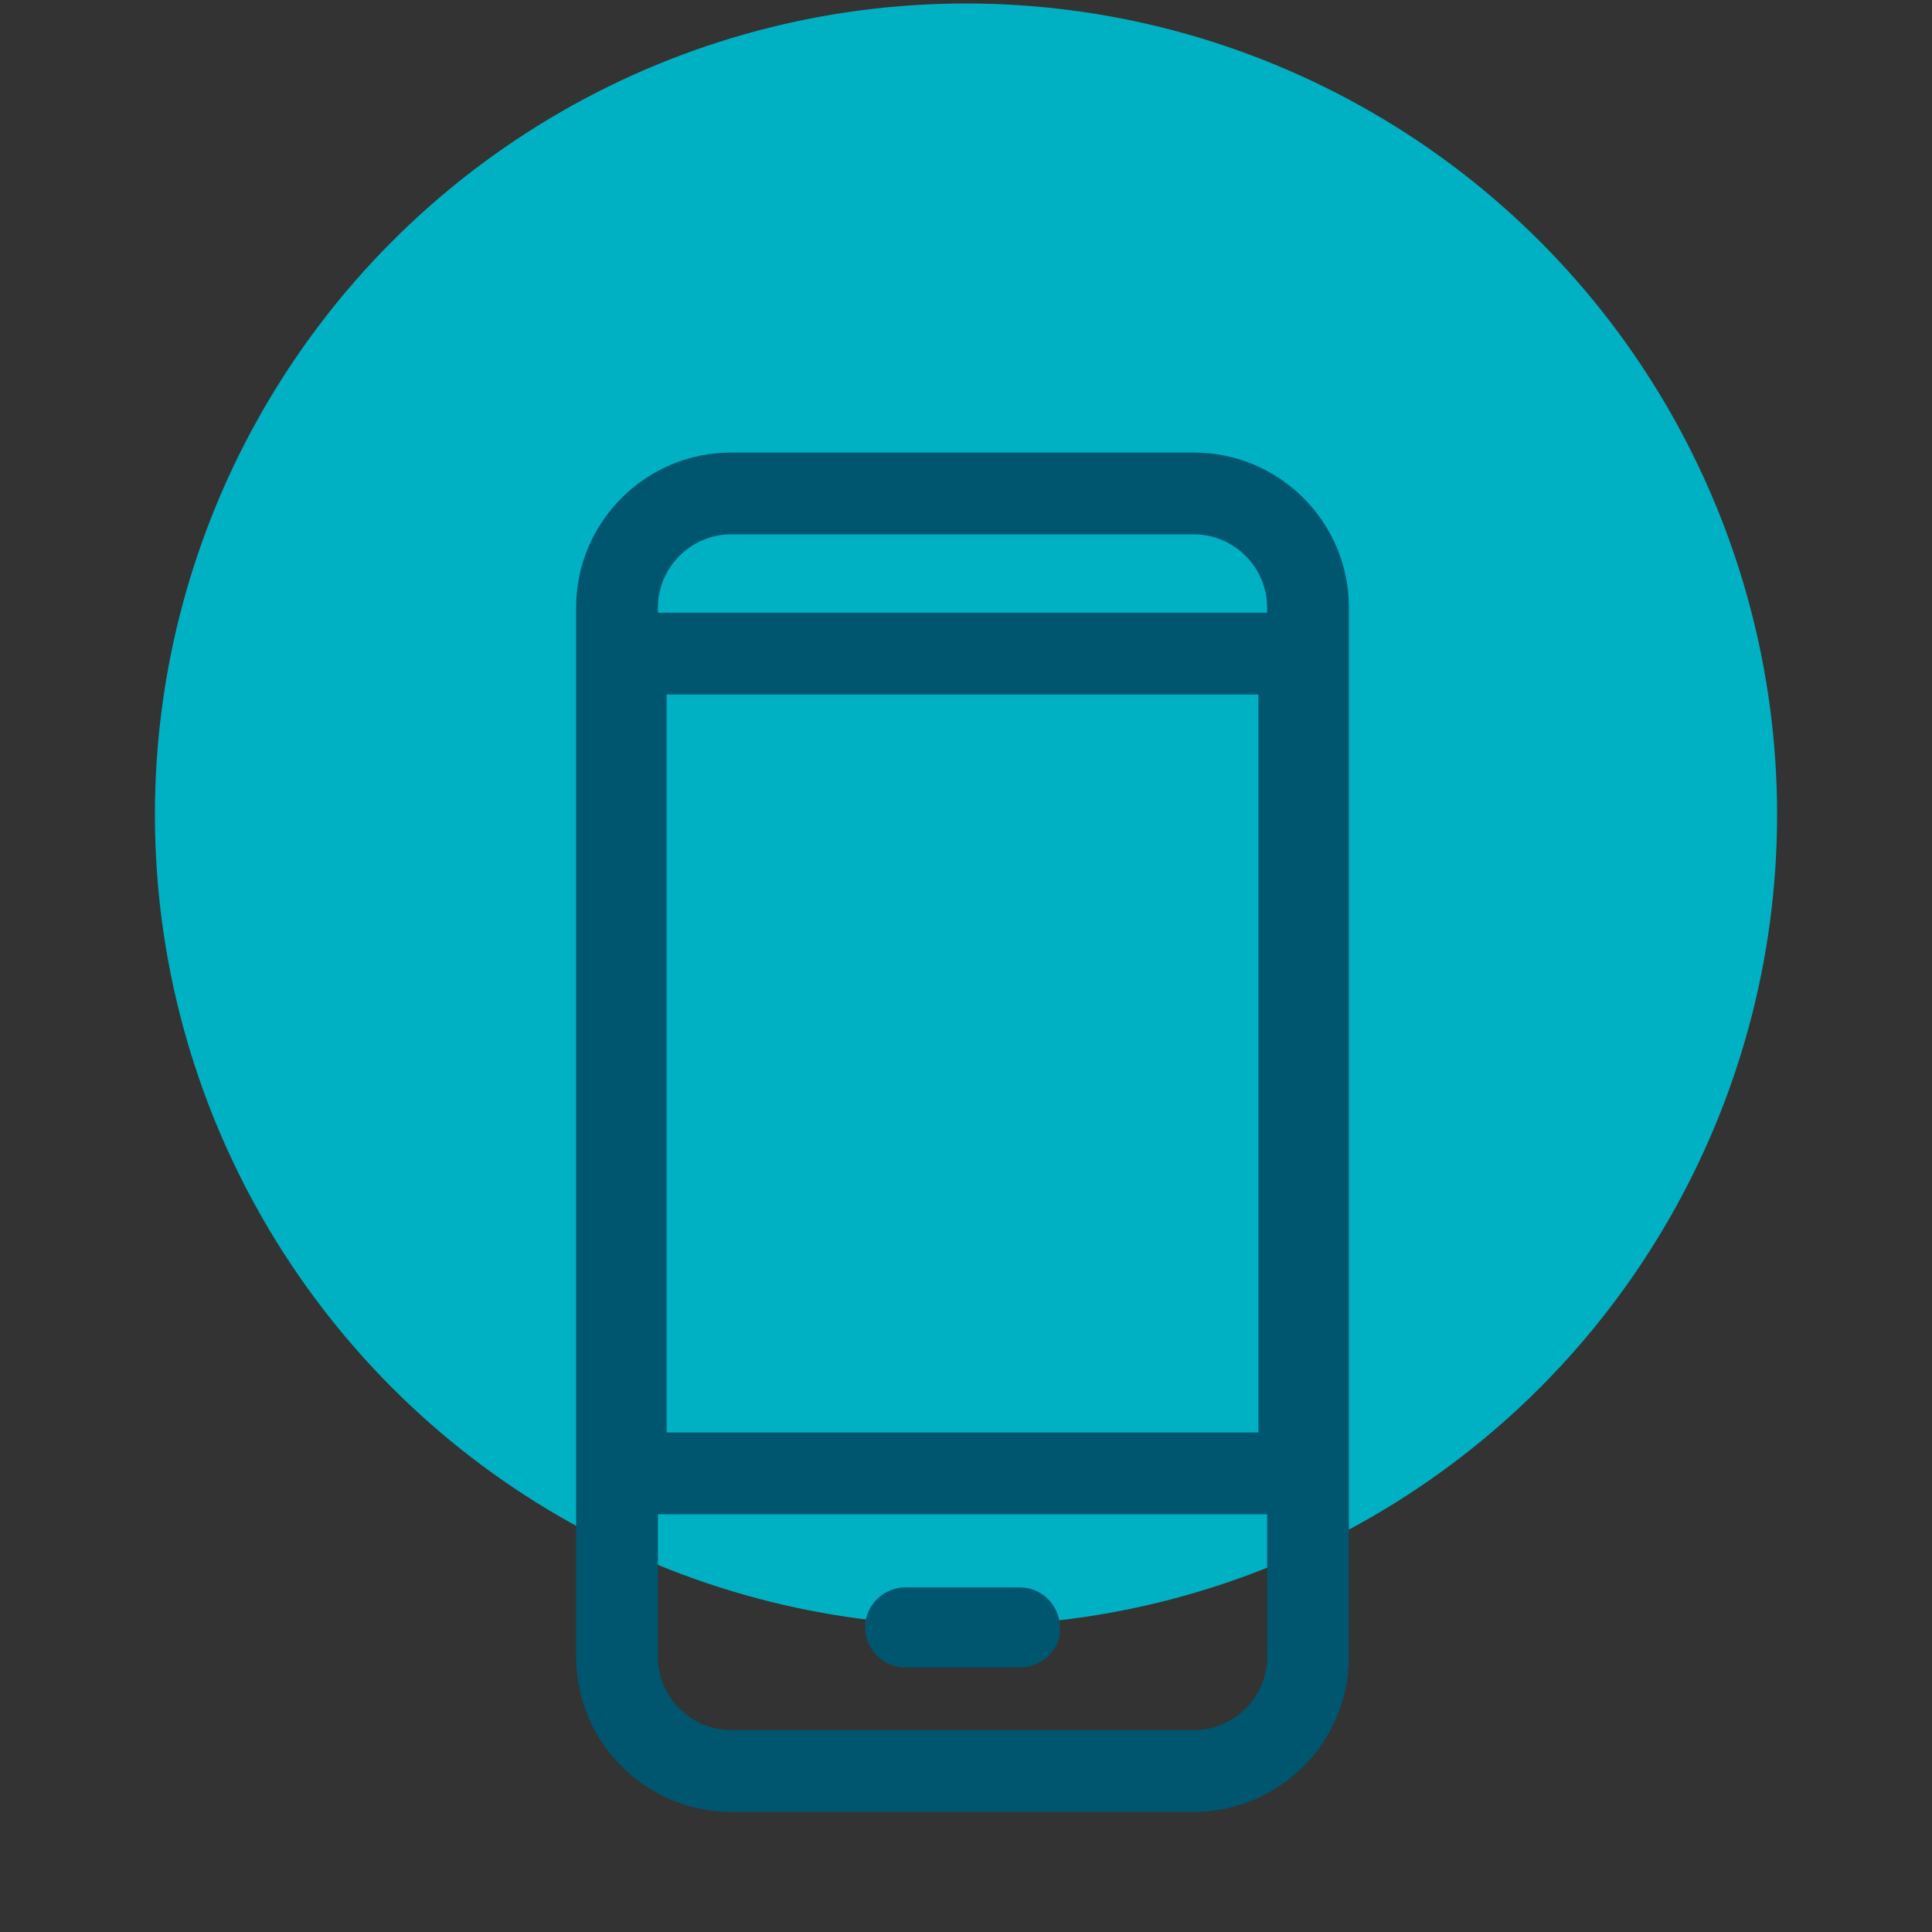 <?xml version="1.0" encoding="utf-8"?>
<!-- Generator: Adobe Illustrator 26.0.3, SVG Export Plug-In . SVG Version: 6.00 Build 0)  -->
<svg version="1.1" id="Capa_1" xmlns="http://www.w3.org/2000/svg" xmlns:xlink="http://www.w3.org/1999/xlink" x="0px" y="0px"
	 viewBox="0 0 111 111" style="enable-background:new 0 0 111 111;" xml:space="preserve">
<rect x="0" y="0" width="111" height="111" fill="#333333" stroke="none"/>
<style type="text/css">
	.st0{fill:#FFFFFF;}
	.st1{fill:#00B1C3;}
	.st2{fill:#00556F;}
</style>
<g>
	<path class="st0" d="M72.6,49.3c1.6-0.7,2.6-1.6,3.1-2.6c0.5-0.9,0.4-1.9-0.1-2.9c-1.1-2.1-3.2-2-4.9-1.9c-0.2,0-0.5,0-0.7,0V26.7
		c0-1.5-1.1-2.8-2.4-2.8H44.6c-1.3,0-2.4,1.2-2.4,2.8l0,10.2c-0.7-0.2-1.6-0.3-2.7,0.4c-1.4,0.9-1.3,3-1.2,4.9c0,0.8,0.1,1.5,0,2
		c-0.9,4.7-3.1,8.7-5,12.2c-1.8,3.3-3.4,6.1-3.5,8.8c-0.3,4.6-0.7,8.2-3.7,11.9c-0.2,0.3-0.2,0.7,0.1,0.9c0.1,0.1,0.3,0.1,0.4,0.1
		c0.2,0,0.4-0.1,0.5-0.2c1.5-1.9,2.5-3.8,3.1-6c0.5-1.9,0.7-4,0.9-6.6c0.1-2.4,1.6-5.1,3.4-8.3c2-3.6,4.2-7.7,5.2-12.6
		c0.1-0.6,0.1-1.4,0-2.3c-0.1-1.5-0.2-3.3,0.6-3.8c0.7-0.5,1.3-0.5,1.9-0.1c0.9,0.6,1.8,2.2,2.4,4.3c0.5,1.8,0.7,3.9,0.5,4.9
		c-0.5,2.7-1.1,4.5-1.6,6.2c-0.7,2.2-1.2,3.9-1.2,6.4c0,0,0,0.1,0,0.1c0,0,0,0.1,0,0.1l0,13c0,1.5,1.1,2.8,2.4,2.8h13.5
		c-1.6,2.6-4.4,4.7-7.1,6.4c-1.4,0.9-2.8,1.5-4.1,2c-1,0.4-2,0.8-3,1.3c-1.1,0.6-1.7,1.2-2.5,2c-0.1,0.1-0.2,0.2-0.4,0.4
		c-0.3,0.2-0.3,0.7,0,0.9c0.1,0.1,0.3,0.2,0.5,0.2c0.2,0,0.3-0.1,0.4-0.2c0.1-0.1,0.3-0.3,0.4-0.4c0.8-0.8,1.3-1.3,2.2-1.8
		c1-0.5,1.9-0.9,2.9-1.3c1.4-0.5,2.8-1.1,4.3-2.1c2.9-1.9,6.2-4.2,7.8-7.3c0,0,0-0.1,0-0.1h8c1.3,0,2.3-1.1,2.4-2.5c0,0,0-0.1,0-0.1
		l0-0.7c0.1,0,0.1,0,0.2,0c0.7,0,1.4-0.2,1.9-0.6l1.1-0.8c0.7-0.5,1.2-1.3,1.3-2.2c0.1-0.9-0.1-1.8-0.6-2.5
		c-0.4-0.6-1.1-1.1-1.8-1.3l1.3-1c0.9-0.7,1.5-1.6,1.7-2.6c0.2-1,0-2.1-0.6-2.9c-0.5-0.7-1.3-1.2-2.2-1.4l0.6-0.4
		c1.7-1.2,2-3.5,0.8-5.2c-0.7-1-1.8-1.5-3-1.5c-0.3,0-0.5,0-0.8,0.1v-0.5C70.6,50,71.6,49.7,72.6,49.3z M70.8,43.3
		c1.9-0.1,3-0.1,3.7,1.2c0.3,0.6,0.3,1.2,0.1,1.7c-0.4,0.7-1.2,1.4-2.5,2c-0.8,0.4-1.5,0.6-2,0.7v-5.5
		C70.2,43.3,70.5,43.3,70.8,43.3z M66.6,52.8c-0.8,0.6-1.3,1.4-1.4,2.4c-0.2,1,0.1,2,0.7,2.8c0.5,0.7,1.3,1.2,2.1,1.4l-1.2,0.8
		c-0.9,0.6-1.5,1.6-1.7,2.6c-0.2,1.1,0,2.1,0.6,2.9c0.5,0.7,1.4,1.2,2.3,1.4c-0.4,0.3-0.6,0.7-0.8,1.1H45.6V51.3c0,0,0-0.1,0-0.1
		c0.3-1,0.5-2.1,0.8-3.3c0.2-1.3,0-3.4-0.5-5.5c-0.1-0.2-0.1-0.5-0.2-0.7V29.4h21.1L66.6,52.8L66.6,52.8z M67.6,74.9H44.6
		c-0.6,0-1.2-0.7-1.2-1.5l0-13c0,0,0-0.1,0-0.1c0,0,0-0.1,0-0.1c0-1.9,0.3-3.3,0.8-4.9v13.5c0,0.4,0.3,0.6,0.6,0.6h21.9
		c0,0.7,0.2,1.4,0.6,2c0.3,0.5,0.8,0.8,1.3,1.1l0,0.9v0C68.7,74.2,68.2,74.9,67.6,74.9z M72.9,67.5c0.3,0.4,0.4,1,0.4,1.5
		c-0.1,0.5-0.4,1-0.8,1.3l-1.1,0.8c-0.4,0.3-0.8,0.4-1.2,0.4c-0.7,0-1.3-0.3-1.7-0.9c-0.3-0.4-0.4-1-0.4-1.5c0.1-0.5,0.4-1,0.8-1.3
		l1.1-0.8c0.3-0.3,0.8-0.4,1.2-0.4C71.9,66.7,72.5,67,72.9,67.5z M73.6,59.8c0.4,0.5,0.5,1.2,0.3,1.8c-0.2,0.7-0.6,1.4-1.3,1.8
		l-2.3,1.7c-0.6,0.4-1.2,0.6-1.9,0.6c-0.8,0-1.5-0.3-1.9-0.9c-0.4-0.5-0.5-1.2-0.3-1.8c0.2-0.7,0.6-1.4,1.3-1.8l2.3-1.7
		c0.6-0.4,1.2-0.6,1.9-0.6C72.5,58.9,73.2,59.2,73.6,59.8z M72.8,52.9c0.8,1.1,0.6,2.6-0.5,3.4l-2,1.4c-0.4,0.3-0.9,0.5-1.4,0.5
		c-0.8,0-1.5-0.4-2-1c-0.4-0.5-0.5-1.2-0.4-1.8c0.1-0.6,0.4-1.2,1-1.6l2-1.4c0.4-0.3,0.9-0.5,1.4-0.5C71.6,51.9,72.3,52.2,72.8,52.9
		z M68.6,51.3l-0.7,0.5v-23c0-0.4-0.3-0.6-0.6-0.6H44.9c-0.4,0-0.6,0.3-0.6,0.6v10c-0.2-0.4-0.5-0.7-0.8-1l0-11.1
		c0-0.8,0.5-1.5,1.2-1.5h23c0.3,0,0.6,0.1,0.8,0.4c0.2,0.3,0.4,0.7,0.4,1.1L68.6,51.3C68.7,51.2,68.7,51.3,68.6,51.3z"/>
	<path class="st0" d="M59.3,71.2h-6.3c-0.4,0-0.6,0.3-0.6,0.6s0.3,0.6,0.6,0.6h6.3c0.4,0,0.6-0.3,0.6-0.6S59.6,71.2,59.3,71.2z"/>
	<path class="st0" d="M57.7,26.1h-3.2c-0.4,0-0.6,0.3-0.6,0.6s0.3,0.6,0.6,0.6h3.2c0.4,0,0.6-0.3,0.6-0.6S58,26.1,57.7,26.1z"/>
</g>
<g>
	<circle class="st1" cx="55.5" cy="46.8" r="46.6"/>
	<g>
		<g>
			<path class="st2" d="M68.6,104.1H42c-4.9,0-8.9-4-8.9-8.9V34.9c0-4.9,4-8.9,8.9-8.9h26.6c4.9,0,8.9,4,8.9,8.9v60.3
				C77.5,100.1,73.5,104.1,68.6,104.1z M42,30.7c-2.3,0-4.2,1.9-4.2,4.2v60.3c0,2.3,1.9,4.2,4.2,4.2h26.6c2.3,0,4.2-1.9,4.2-4.2
				V34.9c0-2.3-1.9-4.2-4.2-4.2H42z"/>
		</g>
		<g>
			<path class="st2" d="M74.7,87H36c-1.3,0-2.3-1.1-2.3-2.3V37.5c0-1.3,1.1-2.3,2.3-2.3h38.7c1.3,0,2.3,1.1,2.3,2.3v47.1
				C77,85.9,76,87,74.7,87z M38.3,82.3h34V39.9h-34V82.3z"/>
		</g>
		<g>
			<path class="st2" d="M58.6,95.8H52c-1.3,0-2.3-1.1-2.3-2.3c0-1.3,1.1-2.3,2.3-2.3h6.6c1.3,0,2.3,1.1,2.3,2.3
				C61,94.7,59.9,95.8,58.6,95.8z"/>
		</g>
	</g>
</g>
</svg>
